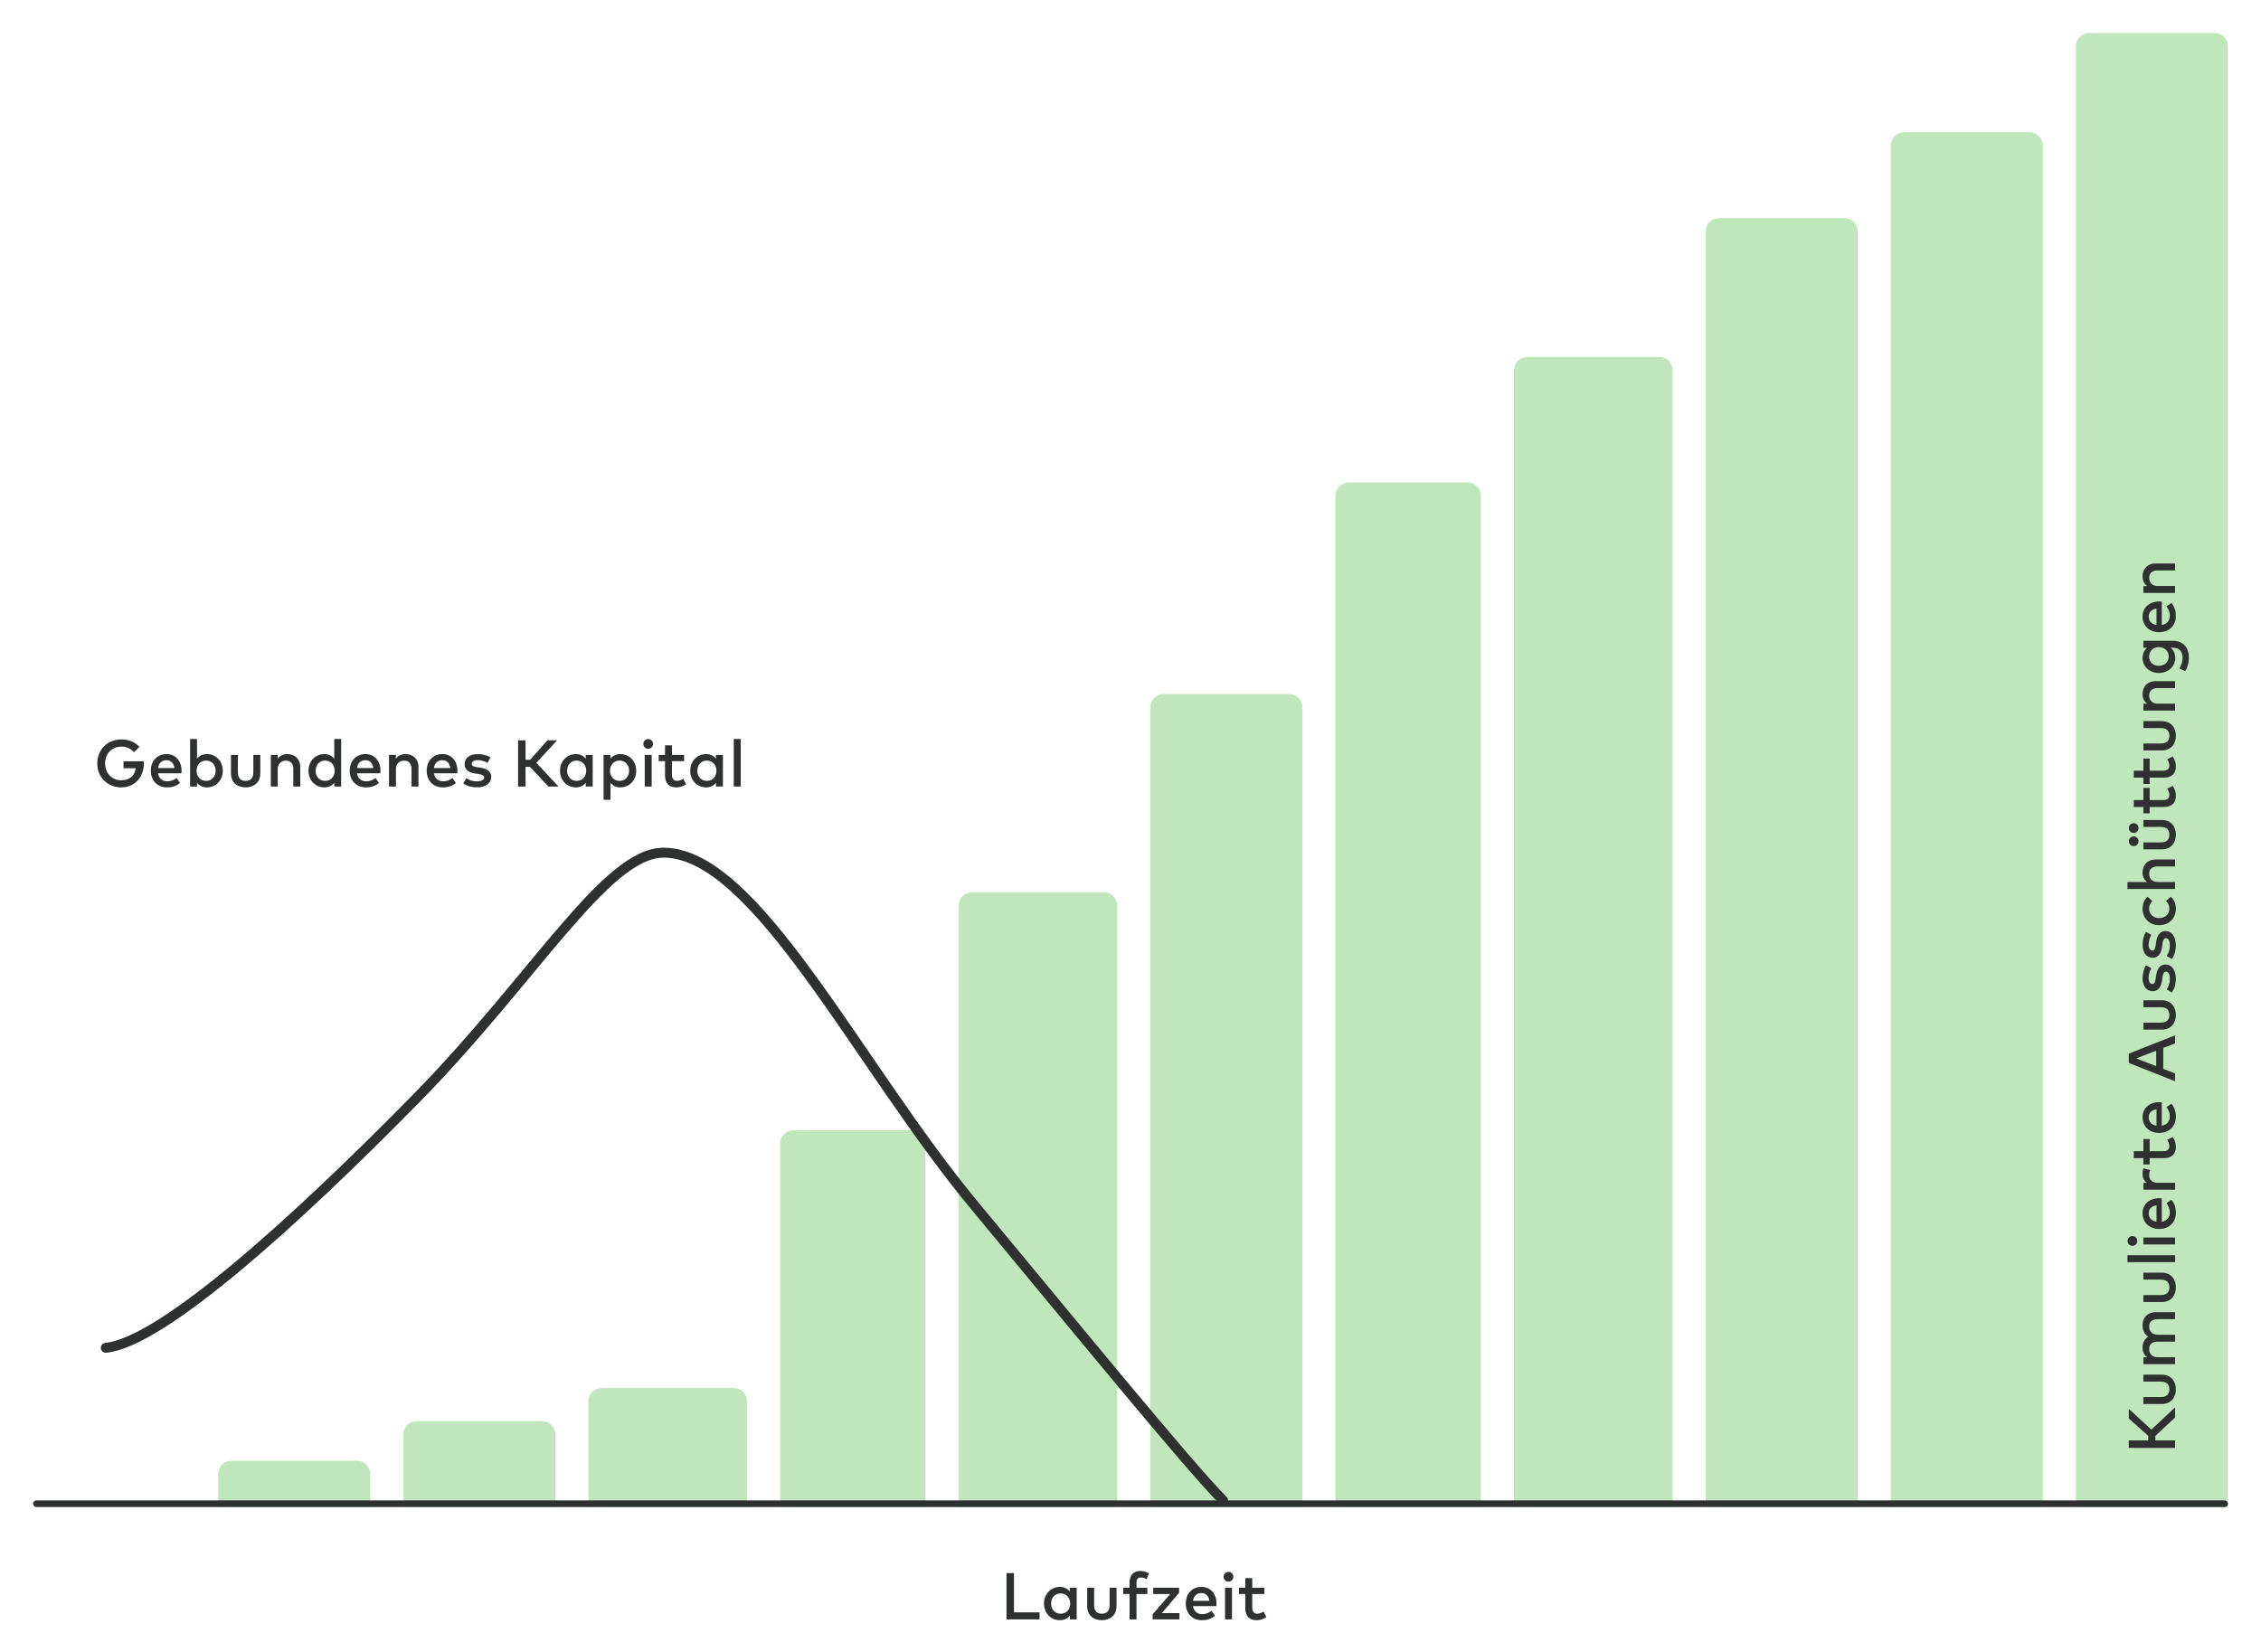 <svg width="342" height="250" viewBox="0 0 342 250" fill="none" xmlns="http://www.w3.org/2000/svg">
<path d="M61 217C61 215.895 61.895 215 63 215H82C83.105 215 84 215.895 84 217V228H61V217Z" fill="#C0E7BC"/>
<path d="M118 173C118 171.895 118.895 171 120 171H138C139.105 171 140 171.895 140 173V228H118V173Z" fill="#C0E7BC"/>
<path d="M174 107C174 105.895 174.895 105 176 105H195C196.105 105 197 105.895 197 107V228H174V107Z" fill="#C0E7BC"/>
<path d="M229 56C229 54.895 229.895 54 231 54H251C252.105 54 253 54.895 253 56V228H229V56Z" fill="#C0E7BC"/>
<path d="M286 22C286 20.895 286.895 20 288 20H307C308.105 20 309 20.895 309 22V228H286V22Z" fill="#C0E7BC"/>
<path d="M89 212C89 210.895 89.895 210 91 210H111C112.105 210 113 210.895 113 212V228H89V212Z" fill="#C0E7BC"/>
<path d="M145 137C145 135.895 145.895 135 147 135H167C168.105 135 169 135.895 169 137V228H145V137Z" fill="#C0E7BC"/>
<path d="M33 223C33 221.895 33.895 221 35 221H54C55.105 221 56 221.895 56 223V228H33V223Z" fill="#C0E7BC"/>
<path d="M202 75C202 73.895 202.895 73 204 73H222C223.105 73 224 73.895 224 75V228H202V75Z" fill="#C0E7BC"/>
<path d="M258 35C258 33.895 258.895 33 260 33H279C280.105 33 281 33.895 281 35V228H258V35Z" fill="#C0E7BC"/>
<path d="M314 7C314 5.895 314.895 5 316 5H335C336.105 5 337 5.895 337 7V228H314V7Z" fill="#C0E7BC"/>
<line x1="5.5" y1="227.5" x2="336.5" y2="227.5" stroke="#2F3030" stroke-linecap="round"/>
<path d="M157.25 243.93V245H152.245V238H153.375V243.93H157.25ZM162.858 240.21V245H161.813V244.425C161.483 244.85 160.988 245.125 160.308 245.125C158.968 245.125 157.913 244.07 157.913 242.605C157.913 241.14 158.968 240.085 160.308 240.085C160.988 240.085 161.483 240.365 161.813 240.79V240.21H162.858ZM160.433 241.07C159.533 241.07 158.988 241.765 158.988 242.605C158.988 243.445 159.533 244.14 160.433 244.14C161.298 244.14 161.878 243.48 161.878 242.605C161.878 241.73 161.298 241.07 160.433 241.07ZM168.888 240.21V242.97C168.888 244.495 167.788 245.125 166.668 245.125C165.543 245.125 164.448 244.495 164.448 242.97V240.21H165.498V242.875C165.498 243.8 166.013 244.14 166.668 244.14C167.323 244.14 167.838 243.8 167.838 242.875V240.21H168.888ZM173.549 240.21V241.16H171.909V245H170.859V241.16H169.899V240.21H170.859V239.4C170.859 238.44 171.344 237.675 172.464 237.675C173.024 237.675 173.444 237.825 173.799 238.035L173.429 238.915C173.184 238.775 172.849 238.66 172.534 238.66C172.129 238.66 171.909 238.925 171.909 239.4V240.21H173.549ZM178.355 240.21V240.97L175.74 244.05H178.405V245H174.35V244.24L177.01 241.16H174.43V240.21H178.355ZM181.743 240.085C183.083 240.085 184.003 241.105 184.008 242.6C184.008 242.735 183.998 242.87 183.988 242.99H180.448C180.588 243.85 181.193 244.21 181.873 244.21C182.353 244.21 182.863 244.02 183.258 243.705L183.778 244.45C183.193 244.95 182.533 245.125 181.808 245.125C180.373 245.125 179.358 244.125 179.358 242.605C179.358 241.105 180.333 240.085 181.743 240.085ZM181.723 241.015C180.978 241.015 180.563 241.495 180.453 242.195H182.938C182.823 241.45 182.388 241.015 181.723 241.015ZM186.349 240.21V245H185.299V240.21H186.349ZM185.819 237.815C186.234 237.815 186.559 238.14 186.559 238.555C186.559 238.97 186.234 239.285 185.819 239.285C185.404 239.285 185.089 238.97 185.089 238.555C185.089 238.14 185.404 237.815 185.819 237.815ZM191.249 240.21V241.16H189.414V243.245C189.414 243.89 189.754 244.14 190.174 244.14C190.499 244.14 190.854 243.995 191.139 243.815L191.554 244.65C191.169 244.91 190.684 245.125 190.084 245.125C188.999 245.125 188.364 244.54 188.364 243.265V241.16H187.409V240.21H188.364V238.76H189.414V240.21H191.249Z" fill="#2F3030"/>
<path d="M18.38 111.87C19.494 111.87 20.454 112.29 21.09 113L20.259 113.805C19.82 113.28 19.16 112.955 18.38 112.955C16.95 112.955 15.899 113.99 15.899 115.5C15.899 117.01 16.95 118.045 18.329 118.045C19.605 118.045 20.355 117.385 20.535 116.23H18.68V115.18H21.759C21.765 115.27 21.77 115.36 21.77 115.45C21.77 117.46 20.494 119.125 18.329 119.125C16.524 119.125 14.714 117.835 14.714 115.5C14.714 113.395 16.255 111.87 18.38 111.87ZM25.198 114.085C26.538 114.085 27.458 115.105 27.463 116.6C27.463 116.735 27.453 116.87 27.443 116.99H23.903C24.043 117.85 24.648 118.21 25.328 118.21C25.808 118.21 26.318 118.02 26.713 117.705L27.233 118.45C26.648 118.95 25.988 119.125 25.263 119.125C23.828 119.125 22.813 118.125 22.813 116.605C22.813 115.105 23.788 114.085 25.198 114.085ZM25.178 115.015C24.433 115.015 24.018 115.495 23.908 116.195H26.393C26.278 115.45 25.843 115.015 25.178 115.015ZM31.299 114.085C32.639 114.085 33.694 115.14 33.694 116.605C33.694 118.07 32.639 119.125 31.299 119.125C30.619 119.125 30.129 118.85 29.799 118.43V119H28.754V111.8H29.799V114.78C30.129 114.36 30.619 114.085 31.299 114.085ZM31.174 115.07C30.309 115.07 29.729 115.73 29.729 116.605C29.729 117.48 30.309 118.14 31.174 118.14C32.074 118.14 32.619 117.445 32.619 116.605C32.619 115.765 32.074 115.07 31.174 115.07ZM39.374 114.21V116.97C39.374 118.495 38.274 119.125 37.154 119.125C36.029 119.125 34.934 118.495 34.934 116.97V114.21H35.984V116.875C35.984 117.8 36.499 118.14 37.154 118.14C37.809 118.14 38.324 117.8 38.324 116.875V114.21H39.374ZM43.471 114.085C44.611 114.085 45.416 114.87 45.416 115.99V119H44.366V116.335C44.366 115.53 43.951 115.08 43.251 115.08C42.576 115.08 42.011 115.525 42.011 116.345V119H40.961V114.21H42.001V114.795C42.386 114.23 42.981 114.085 43.471 114.085ZM49.056 114.085C49.736 114.085 50.23 114.365 50.56 114.79V111.8H51.605V119H50.56V118.425C50.23 118.85 49.736 119.125 49.056 119.125C47.715 119.125 46.66 118.07 46.66 116.605C46.66 115.14 47.715 114.085 49.056 114.085ZM49.181 115.07C48.281 115.07 47.736 115.765 47.736 116.605C47.736 117.445 48.281 118.14 49.181 118.14C50.045 118.14 50.626 117.48 50.626 116.605C50.626 115.73 50.045 115.07 49.181 115.07ZM55.286 114.085C56.626 114.085 57.546 115.105 57.551 116.6C57.551 116.735 57.541 116.87 57.531 116.99H53.991C54.131 117.85 54.736 118.21 55.416 118.21C55.896 118.21 56.406 118.02 56.801 117.705L57.321 118.45C56.736 118.95 56.076 119.125 55.351 119.125C53.916 119.125 52.901 118.125 52.901 116.605C52.901 115.105 53.876 114.085 55.286 114.085ZM55.266 115.015C54.521 115.015 54.106 115.495 53.996 116.195H56.481C56.366 115.45 55.931 115.015 55.266 115.015ZM61.352 114.085C62.492 114.085 63.297 114.87 63.297 115.99V119H62.246V116.335C62.246 115.53 61.831 115.08 61.132 115.08C60.456 115.08 59.892 115.525 59.892 116.345V119H58.842V114.21H59.882V114.795C60.267 114.23 60.861 114.085 61.352 114.085ZM66.926 114.085C68.266 114.085 69.186 115.105 69.191 116.6C69.191 116.735 69.181 116.87 69.171 116.99H65.631C65.771 117.85 66.376 118.21 67.056 118.21C67.536 118.21 68.046 118.02 68.441 117.705L68.961 118.45C68.376 118.95 67.716 119.125 66.991 119.125C65.556 119.125 64.541 118.125 64.541 116.605C64.541 115.105 65.516 114.085 66.926 114.085ZM66.906 115.015C66.161 115.015 65.746 115.495 65.636 116.195H68.121C68.006 115.45 67.571 115.015 66.906 115.015ZM74.192 114.595L73.742 115.41C73.452 115.23 72.857 115 72.262 115C71.692 115 71.357 115.23 71.357 115.57C71.357 115.905 71.707 116 72.147 116.065L72.642 116.14C73.687 116.29 74.307 116.735 74.307 117.555C74.307 118.475 73.507 119.12 72.127 119.12C71.632 119.12 70.772 119.025 70.072 118.505L70.557 117.72C70.902 117.985 71.357 118.21 72.137 118.21C72.852 118.21 73.227 117.985 73.227 117.625C73.227 117.355 72.967 117.175 72.397 117.095L71.897 117.03C70.837 116.885 70.272 116.395 70.272 115.625C70.272 114.675 71.032 114.09 72.252 114.09C73.002 114.09 73.697 114.275 74.192 114.595ZM82.956 119L80.171 116.015H79.496V119H78.366V112H79.496V114.945H80.186L82.816 112H84.276L81.126 115.415L84.491 119H82.956ZM89.652 114.21V119H88.607V118.425C88.277 118.85 87.782 119.125 87.102 119.125C85.762 119.125 84.707 118.07 84.707 116.605C84.707 115.14 85.762 114.085 87.102 114.085C87.782 114.085 88.277 114.365 88.607 114.79V114.21H89.652ZM87.227 115.07C86.327 115.07 85.782 115.765 85.782 116.605C85.782 117.445 86.327 118.14 87.227 118.14C88.092 118.14 88.672 117.48 88.672 116.605C88.672 115.73 88.092 115.07 87.227 115.07ZM93.838 114.085C95.178 114.085 96.233 115.14 96.233 116.605C96.233 118.07 95.178 119.125 93.838 119.125C93.158 119.125 92.668 118.85 92.338 118.43V121H91.293V114.21H92.338V114.78C92.668 114.36 93.158 114.085 93.838 114.085ZM93.713 115.07C92.848 115.07 92.268 115.73 92.268 116.605C92.268 117.48 92.848 118.14 93.713 118.14C94.613 118.14 95.158 117.445 95.158 116.605C95.158 115.765 94.613 115.07 93.713 115.07ZM98.573 114.21V119H97.523V114.21H98.573ZM98.043 111.815C98.458 111.815 98.783 112.14 98.783 112.555C98.783 112.97 98.458 113.285 98.043 113.285C97.628 113.285 97.313 112.97 97.313 112.555C97.313 112.14 97.628 111.815 98.043 111.815ZM103.474 114.21V115.16H101.639V117.245C101.639 117.89 101.979 118.14 102.399 118.14C102.724 118.14 103.079 117.995 103.364 117.815L103.779 118.65C103.394 118.91 102.909 119.125 102.309 119.125C101.224 119.125 100.589 118.54 100.589 117.265V115.16H99.634V114.21H100.589V112.76H101.639V114.21H103.474ZM109.35 114.21V119H108.305V118.425C107.975 118.85 107.48 119.125 106.8 119.125C105.46 119.125 104.405 118.07 104.405 116.605C104.405 115.14 105.46 114.085 106.8 114.085C107.48 114.085 107.975 114.365 108.305 114.79V114.21H109.35ZM106.925 115.07C106.025 115.07 105.48 115.765 105.48 116.605C105.48 117.445 106.025 118.14 106.925 118.14C107.79 118.14 108.37 117.48 108.37 116.605C108.37 115.73 107.79 115.07 106.925 115.07ZM112.04 111.8V119H110.99V111.8H112.04Z" fill="#2F3030"/>
<path d="M329 214.46L326.015 217.245L326.015 217.92L329 217.92L329 219.05L322 219.05L322 217.92L324.945 217.92L324.945 217.23L322 214.6L322 213.14L325.415 216.29L329 212.925L329 214.46ZM324.21 207.974L326.97 207.974C328.495 207.974 329.125 209.074 329.125 210.194C329.125 211.319 328.495 212.414 326.97 212.414L324.21 212.414L324.21 211.364L326.875 211.364C327.8 211.364 328.14 210.849 328.14 210.194C328.14 209.539 327.8 209.024 326.875 209.024L324.21 209.024L324.21 207.974ZM324.085 200.472C324.085 199.332 324.87 198.527 325.99 198.527L329 198.527L329 199.577L326.335 199.577C325.53 199.577 325.08 199.992 325.08 200.692C325.08 201.367 325.525 201.932 326.345 201.932L329 201.932L329 202.982L326.335 202.982C325.53 202.982 325.08 203.397 325.08 204.097C325.08 204.772 325.525 205.337 326.345 205.337L329 205.337L329 206.387L324.21 206.387L324.21 205.347L324.795 205.347C324.23 204.962 324.085 204.367 324.085 203.877C324.085 203.147 324.41 202.552 324.94 202.222C324.255 201.807 324.085 201.067 324.085 200.472ZM324.21 192.544L326.97 192.544C328.495 192.544 329.125 193.644 329.125 194.764C329.125 195.889 328.495 196.984 326.97 196.984L324.21 196.984L324.21 195.934L326.875 195.934C327.8 195.934 328.14 195.419 328.14 194.764C328.14 194.109 327.8 193.594 326.875 193.594L324.21 193.594L324.21 192.544ZM321.8 189.907L329 189.907L329 190.957L321.8 190.957L321.8 189.907ZM324.21 187.222L329 187.222L329 188.272L324.21 188.272L324.21 187.222ZM321.815 187.752C321.815 187.337 322.14 187.012 322.555 187.012C322.97 187.012 323.285 187.337 323.285 187.752C323.285 188.167 322.97 188.482 322.555 188.482C322.14 188.482 321.815 188.167 321.815 187.752ZM324.085 183.546C324.085 182.206 325.105 181.286 326.6 181.281C326.735 181.281 326.87 181.291 326.99 181.301L326.99 184.841C327.85 184.701 328.21 184.096 328.21 183.416C328.21 182.936 328.02 182.426 327.705 182.031L328.45 181.511C328.95 182.096 329.125 182.756 329.125 183.481C329.125 184.916 328.125 185.931 326.605 185.931C325.105 185.931 324.085 184.956 324.085 183.546ZM325.015 183.566C325.015 184.311 325.495 184.726 326.195 184.836L326.195 182.351C325.45 182.466 325.015 182.901 325.015 183.566ZM324.085 177.566C324.085 177.246 324.125 177.001 324.22 176.761L325.255 177.011C325.14 177.231 325.08 177.551 325.08 177.806C325.08 178.471 325.55 178.946 326.365 178.946L329 178.946L329 179.991L324.21 179.991L324.21 178.956L324.75 178.956C324.295 178.641 324.085 178.151 324.085 177.566ZM324.21 172.331L325.16 172.331L325.16 174.166L327.245 174.166C327.89 174.166 328.14 173.826 328.14 173.406C328.14 173.081 327.995 172.726 327.815 172.441L328.65 172.026C328.91 172.411 329.125 172.896 329.125 173.496C329.125 174.581 328.54 175.216 327.265 175.216L325.16 175.216L325.16 176.171L324.21 176.171L324.21 175.216L322.76 175.216L322.76 174.166L324.21 174.166L324.21 172.331ZM324.085 169.015C324.085 167.675 325.105 166.755 326.6 166.75C326.735 166.75 326.87 166.76 326.99 166.77L326.99 170.31C327.85 170.17 328.21 169.565 328.21 168.885C328.21 168.405 328.02 167.895 327.705 167.5L328.45 166.98C328.95 167.565 329.125 168.225 329.125 168.95C329.125 170.385 328.125 171.4 326.605 171.4C325.105 171.4 324.085 170.425 324.085 169.015ZM325.015 169.035C325.015 169.78 325.495 170.195 326.195 170.305L326.195 167.82C325.45 167.935 325.015 168.37 325.015 169.035ZM322 159.405L329 156.64L329 157.855L327.215 158.545L327.215 161.715L329 162.405L329 163.58L322 160.815L322 159.405ZM323.125 160.13L326.145 161.3L326.145 158.96L323.125 160.13ZM324.21 151.333L326.97 151.333C328.495 151.333 329.125 152.433 329.125 153.553C329.125 154.678 328.495 155.773 326.97 155.773L324.21 155.773L324.21 154.723L326.875 154.723C327.8 154.723 328.14 154.208 328.14 153.553C328.14 152.898 327.8 152.383 326.875 152.383L324.21 152.383L324.21 151.333ZM324.595 146.036L325.41 146.486C325.23 146.776 325 147.371 325 147.966C325 148.536 325.23 148.871 325.57 148.871C325.905 148.871 326 148.521 326.065 148.081L326.14 147.586C326.29 146.541 326.735 145.921 327.555 145.921C328.475 145.921 329.12 146.721 329.12 148.101C329.12 148.596 329.025 149.456 328.505 150.156L327.72 149.671C327.985 149.326 328.21 148.871 328.21 148.091C328.21 147.376 327.985 147.001 327.625 147.001C327.355 147.001 327.175 147.261 327.095 147.831L327.03 148.331C326.885 149.391 326.395 149.956 325.625 149.956C324.675 149.956 324.09 149.196 324.09 147.976C324.09 147.226 324.275 146.531 324.595 146.036ZM324.595 140.978L325.41 141.428C325.23 141.718 325 142.313 325 142.908C325 143.478 325.23 143.813 325.57 143.813C325.905 143.813 326 143.463 326.065 143.023L326.14 142.528C326.29 141.483 326.735 140.863 327.555 140.863C328.475 140.863 329.12 141.663 329.12 143.043C329.12 143.538 329.025 144.398 328.505 145.098L327.72 144.613C327.985 144.268 328.21 143.813 328.21 143.033C328.21 142.318 327.985 141.943 327.625 141.943C327.355 141.943 327.175 142.203 327.095 142.773L327.03 143.273C326.885 144.333 326.395 144.898 325.625 144.898C324.675 144.898 324.09 144.138 324.09 142.918C324.09 142.168 324.275 141.473 324.595 140.978ZM324.085 137.454C324.085 136.739 324.345 136.089 324.85 135.664L325.565 136.334C325.25 136.669 325.07 137.024 325.07 137.484C325.07 138.289 325.7 138.899 326.605 138.899C327.51 138.899 328.14 138.289 328.14 137.484C328.14 137.024 327.925 136.614 327.64 136.309L328.36 135.664C328.865 136.099 329.125 136.739 329.125 137.454C329.125 138.979 328.04 139.974 326.605 139.974C325.17 139.974 324.085 138.979 324.085 137.454ZM321.8 133.442L324.78 133.442C324.23 133.057 324.085 132.467 324.085 131.982C324.085 130.842 324.87 130.037 325.99 130.037L329 130.037L329 131.087L326.335 131.087C325.53 131.087 325.08 131.502 325.08 132.202C325.08 132.877 325.525 133.442 326.345 133.442L329 133.442L329 134.492L321.8 134.492L321.8 133.442ZM324.21 124.058L326.97 124.058C328.495 124.058 329.125 125.158 329.125 126.278C329.125 127.403 328.495 128.498 326.97 128.498L324.21 128.498L324.21 127.448L326.875 127.448C327.8 127.448 328.14 126.933 328.14 126.278C328.14 125.623 327.8 125.108 326.875 125.108L324.21 125.108L324.21 124.058ZM322.005 127.283C322.005 126.868 322.33 126.543 322.745 126.543C323.16 126.543 323.475 126.868 323.475 127.283C323.475 127.698 323.16 128.013 322.745 128.013C322.33 128.013 322.005 127.698 322.005 127.283ZM322.005 125.283C322.005 124.868 322.33 124.543 322.745 124.543C323.16 124.543 323.475 124.868 323.475 125.283C323.475 125.698 323.16 126.013 322.745 126.013C322.33 126.013 322.005 125.698 322.005 125.283ZM324.21 119.206L325.16 119.206L325.16 121.041L327.245 121.041C327.89 121.041 328.14 120.701 328.14 120.281C328.14 119.956 327.995 119.601 327.815 119.316L328.65 118.901C328.91 119.286 329.125 119.771 329.125 120.371C329.125 121.456 328.54 122.091 327.265 122.091L325.16 122.091L325.16 123.046L324.21 123.046L324.21 122.091L322.76 122.091L322.76 121.041L324.21 121.041L324.21 119.206ZM324.21 114.763L325.16 114.763L325.16 116.598L327.245 116.598C327.89 116.598 328.14 116.258 328.14 115.838C328.14 115.513 327.995 115.158 327.815 114.873L328.65 114.458C328.91 114.843 329.125 115.328 329.125 115.928C329.125 117.013 328.54 117.648 327.265 117.648L325.16 117.648L325.16 118.603L324.21 118.603L324.21 117.648L322.76 117.648L322.76 116.598L324.21 116.598L324.21 114.763ZM324.21 109.097L326.97 109.097C328.495 109.097 329.125 110.197 329.125 111.317C329.125 112.442 328.495 113.537 326.97 113.537L324.21 113.537L324.21 112.487L326.875 112.487C327.8 112.487 328.14 111.972 328.14 111.317C328.14 110.662 327.8 110.147 326.875 110.147L324.21 110.147L324.21 109.097ZM324.085 105C324.085 103.86 324.87 103.055 325.99 103.055L329 103.055L329 104.105L326.335 104.105C325.53 104.105 325.08 104.52 325.08 105.22C325.08 105.895 325.525 106.46 326.345 106.46L329 106.46L329 107.51L324.21 107.51L324.21 106.47L324.795 106.47C324.23 106.085 324.085 105.49 324.085 105ZM324.085 99.59C324.085 98.895 324.33 98.355 324.785 97.995L324.21 97.995L324.21 96.945L328.665 96.945C330.17 96.945 331.095 97.915 331.095 99.515C331.095 100.23 330.9 101.015 330.54 101.52L329.655 101.14C329.95 100.655 330.14 100.1 330.14 99.515C330.14 98.535 329.6 97.995 328.71 97.995L328.325 97.995C328.785 98.355 329.025 98.895 329.025 99.59C329.025 100.685 328.105 101.81 326.555 101.81C325.005 101.81 324.085 100.685 324.085 99.59ZM325.07 99.32C325.07 100.205 325.745 100.735 326.555 100.735C327.36 100.735 328.04 100.205 328.04 99.32C328.04 98.475 327.395 97.905 326.555 97.905C325.715 97.905 325.07 98.475 325.07 99.32ZM324.085 93.263C324.085 91.923 325.105 91.003 326.6 90.998C326.735 90.998 326.87 91.008 326.99 91.018L326.99 94.558C327.85 94.418 328.21 93.813 328.21 93.133C328.21 92.653 328.02 92.143 327.705 91.748L328.45 91.228C328.95 91.813 329.125 92.473 329.125 93.198C329.125 94.633 328.125 95.648 326.605 95.648C325.105 95.648 324.085 94.673 324.085 93.263ZM325.015 93.283C325.015 94.028 325.495 94.443 326.195 94.553L326.195 92.068C325.45 92.183 325.015 92.618 325.015 93.283ZM324.085 87.197C324.085 86.057 324.87 85.252 325.99 85.252L329 85.252L329 86.302L326.335 86.302C325.53 86.302 325.08 86.717 325.08 87.417C325.08 88.092 325.525 88.657 326.345 88.657L329 88.657L329 89.707L324.21 89.707L324.21 88.667L324.795 88.667C324.23 88.282 324.085 87.687 324.085 87.197Z" fill="#2F3030"/>
<path d="M16 203.91C24.438 203.088 44.562 184.942 63.085 166.052C80.862 147.922 91.672 129 100.36 129C114.373 129 129.692 161.066 147.444 182.43C161.65 199.527 179.675 221.63 185 227" stroke="#2F3030" stroke-width="1.5" stroke-linecap="round"/>
</svg>
